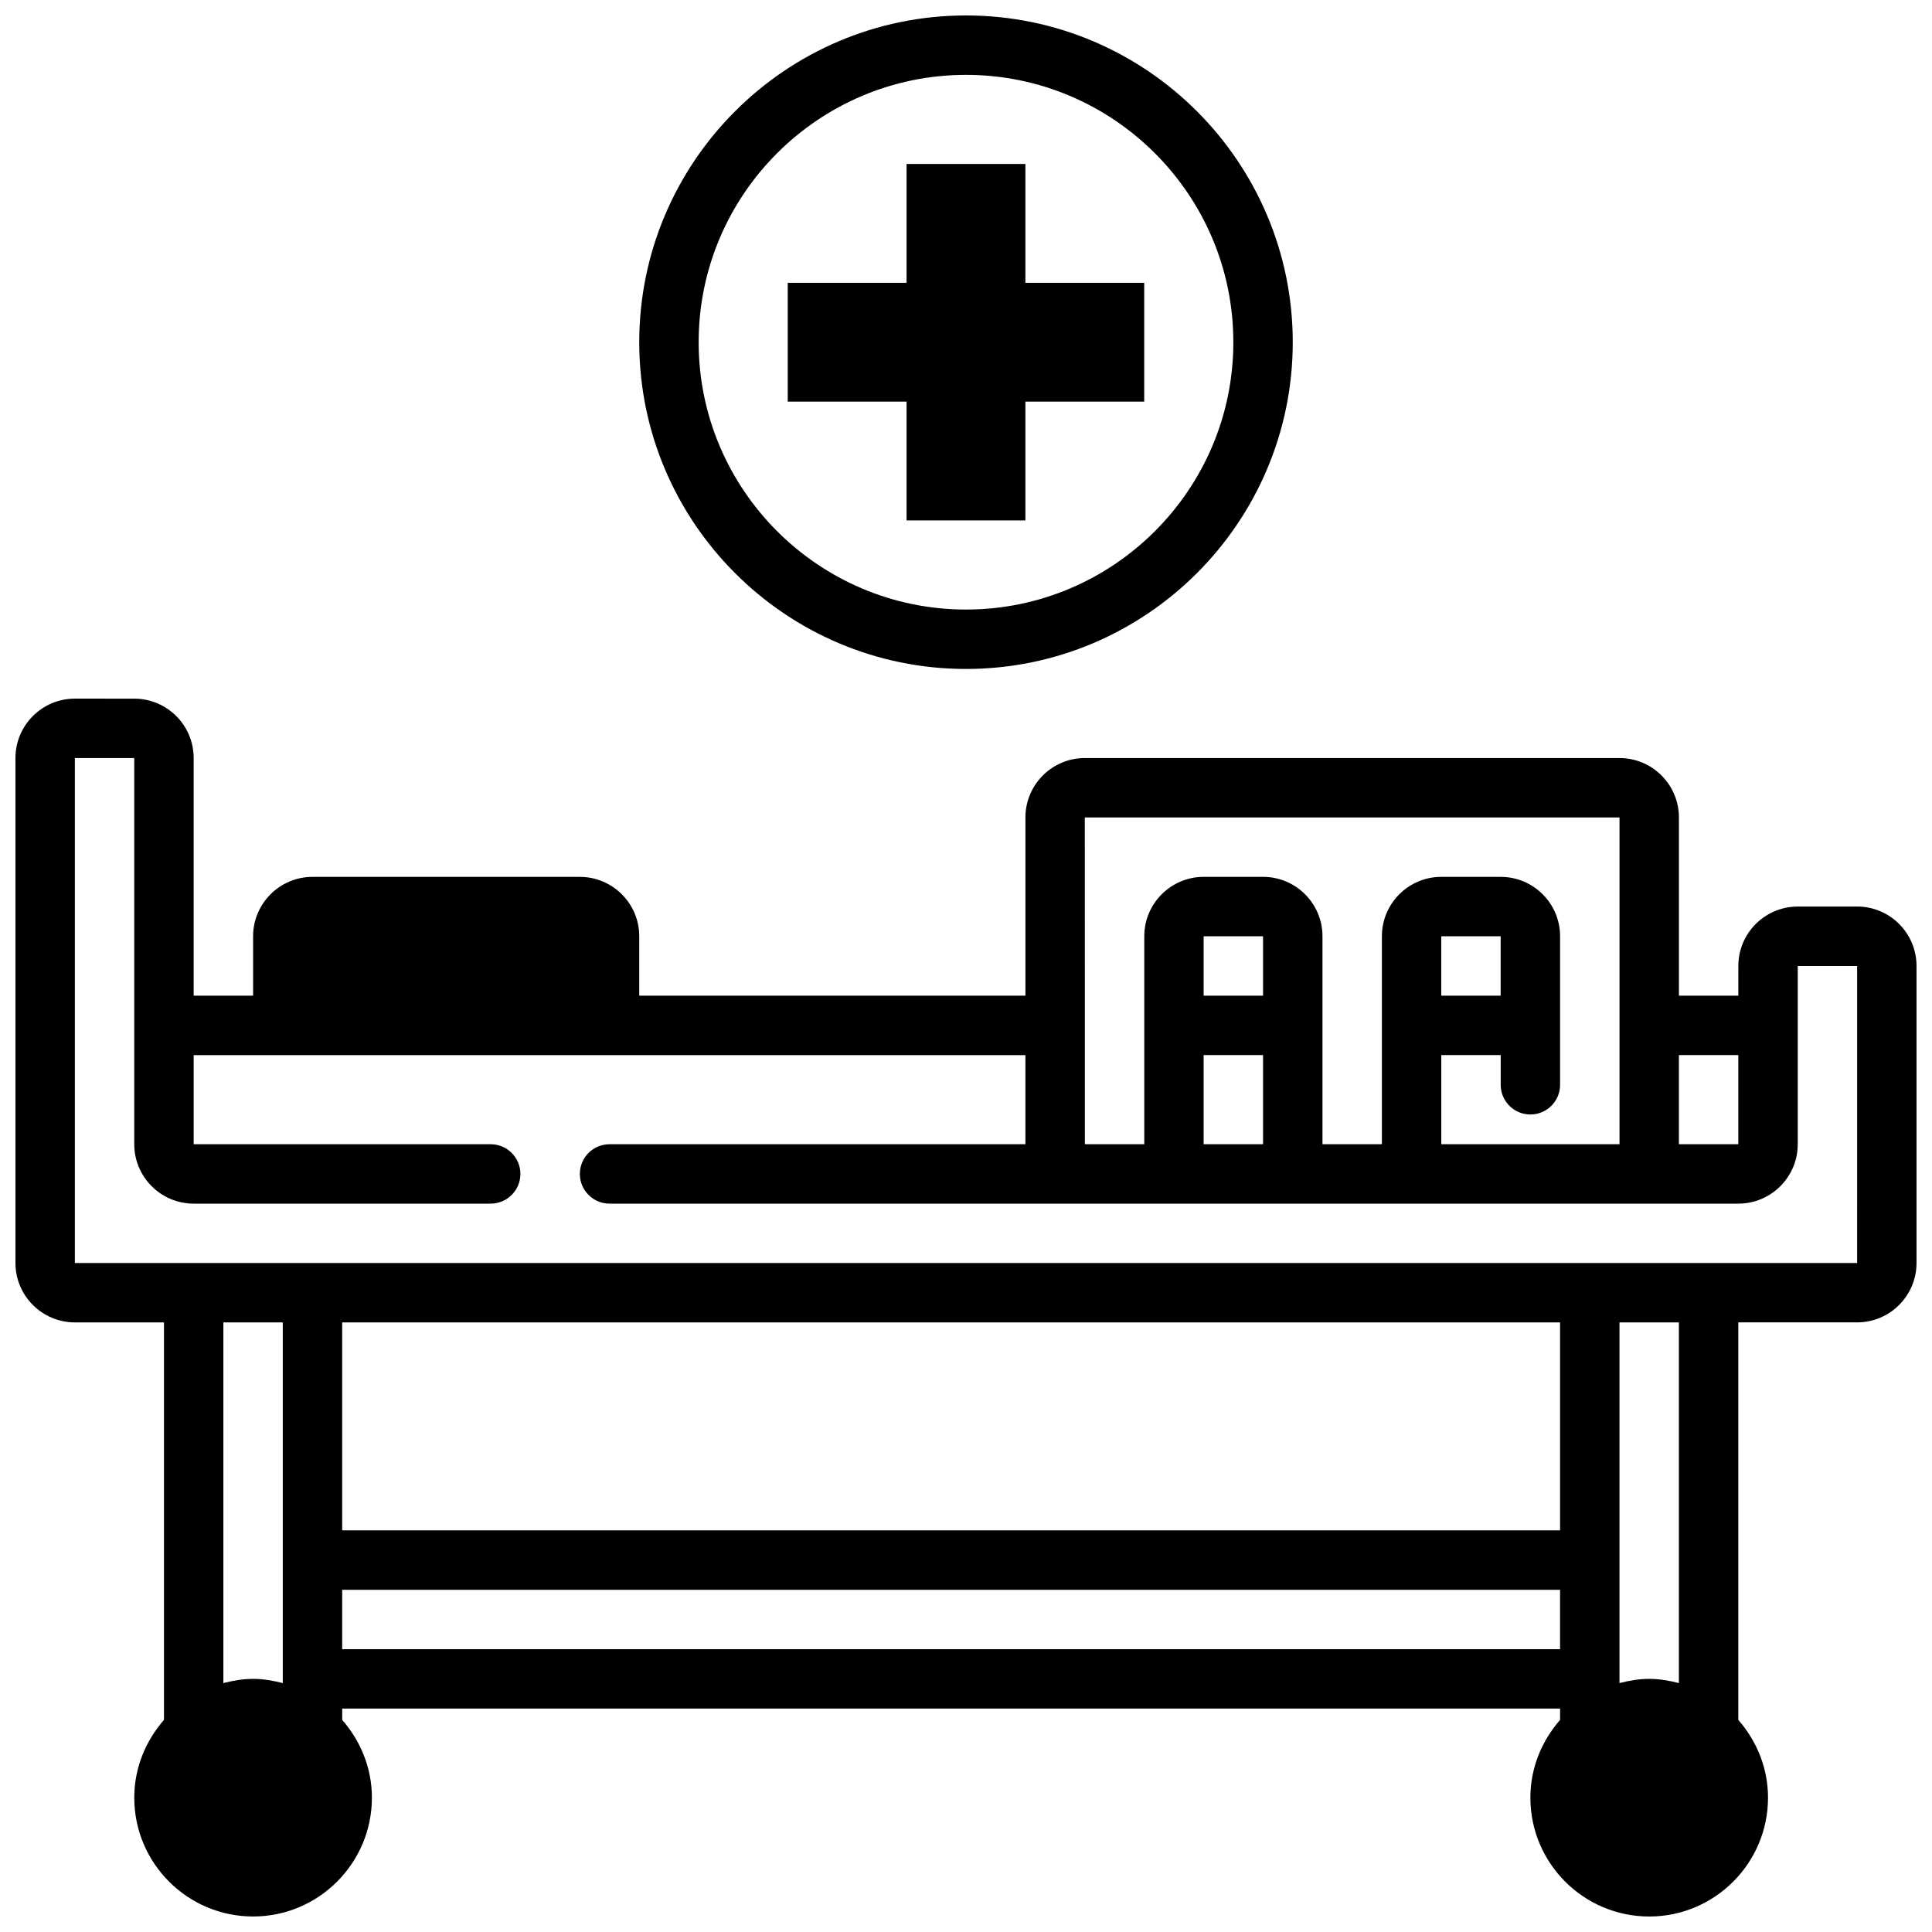 <?xml version="1.0" encoding="UTF-8"?>
<!-- Uploaded to: SVG Repo, www.svgrepo.com, Generator: SVG Repo Mixer Tools -->
<svg width="800px" height="800px" version="1.1" viewBox="144 144 512 512" xmlns="http://www.w3.org/2000/svg">
 <defs>
  <clipPath id="b">
   <path d="m148.09 329h503.81v322.9h-503.81z"/>
  </clipPath>
  <clipPath id="a">
   <path d="m313 148.09h174v173.91h-174z"/>
  </clipPath>
 </defs>
 <path d="m384.25 281.92h31.488v-31.488h31.488v-31.488h-31.488v-31.488h-31.488v31.488h-31.488v31.488h31.488z"/>
 <g clip-path="url(#b)">
  <path d="m636.16 384.25h-15.742c-8.684 0-15.742 7.062-15.742 15.742v7.871h-15.742v-47.23c0-8.684-7.062-15.742-15.742-15.742h-141.7c-8.684 0-15.742 7.062-15.742 15.742v47.23l-102.34 0.004v-15.742c0-8.684-7.062-15.742-15.742-15.742h-70.848c-8.684 0-15.742 7.062-15.742 15.742v15.742h-15.75v-62.977c0-8.684-7.062-15.742-15.742-15.742l-15.746-0.004c-8.684 0-15.742 7.062-15.742 15.742v133.82c0 8.684 7.062 15.742 15.742 15.742h23.617v105.34c-4.84 5.547-7.871 12.703-7.871 20.613 0 17.367 14.121 31.488 31.488 31.488 17.367 0 31.488-14.121 31.488-31.488 0-7.91-3.031-15.066-7.871-20.609v-3.004h322.75v3.008c-4.84 5.535-7.871 12.691-7.871 20.609 0 17.367 14.121 31.488 31.488 31.488 17.367 0 31.488-14.121 31.488-31.488 0-7.91-3.031-15.066-7.871-20.609l-0.004-105.35h31.488c8.684 0 15.742-7.062 15.742-15.742v-78.719c0-8.684-7.059-15.746-15.742-15.746zm-47.234 39.359h15.742v23.617h-15.742zm-157.44-62.977h141.7v86.594h-47.23v-23.617h15.742v7.871c0 4.344 3.527 7.871 7.871 7.871s7.871-3.527 7.871-7.871v-39.359c0-8.684-7.062-15.742-15.742-15.742h-15.742c-8.684 0-15.742 7.062-15.742 15.742v55.105h-15.742v-55.105c0-8.684-7.062-15.742-15.742-15.742h-15.742c-8.684 0-15.742 7.062-15.742 15.742v55.105h-15.742zm94.461 47.234v-15.742h15.742v15.742zm-62.973 0v-15.742h15.742v15.742zm15.742 15.742v23.617h-15.742v-23.617zm-259.78 166.43c-2.535-0.66-5.141-1.117-7.871-1.117-2.731 0-5.336 0.457-7.871 1.117v-95.582h15.742zm15.746-8.988v-15.742h322.75v15.742zm354.24 8.988c-2.535-0.66-5.141-1.117-7.871-1.117-2.731 0-5.336 0.457-7.871 1.117v-95.582h15.742zm-31.488-40.477h-322.75v-55.105h322.75zm78.723-70.848h-472.32v-133.82h15.742v102.34c0 8.684 7.062 15.742 15.742 15.742h78.719c4.344 0 7.871-3.527 7.871-7.871s-3.527-7.871-7.871-7.871h-78.715v-23.617h220.42v23.617h-110.21c-4.344 0-7.871 3.527-7.871 7.871s3.527 7.871 7.871 7.871h299.14c8.684 0 15.742-7.062 15.742-15.742v-47.23h15.742z"/>
 </g>
 <g clip-path="url(#a)">
  <path d="m400 321.28c47.742 0 86.594-38.848 86.594-86.594-0.004-47.742-38.852-86.59-86.594-86.59-47.746 0-86.594 38.848-86.594 86.594 0 47.742 38.848 86.59 86.594 86.59zm0-157.44c39.062 0 70.848 31.789 70.848 70.848 0 39.062-31.789 70.848-70.848 70.848-39.062 0-70.848-31.789-70.848-70.848-0.004-39.059 31.785-70.848 70.848-70.848z"/>
 </g>
</svg>